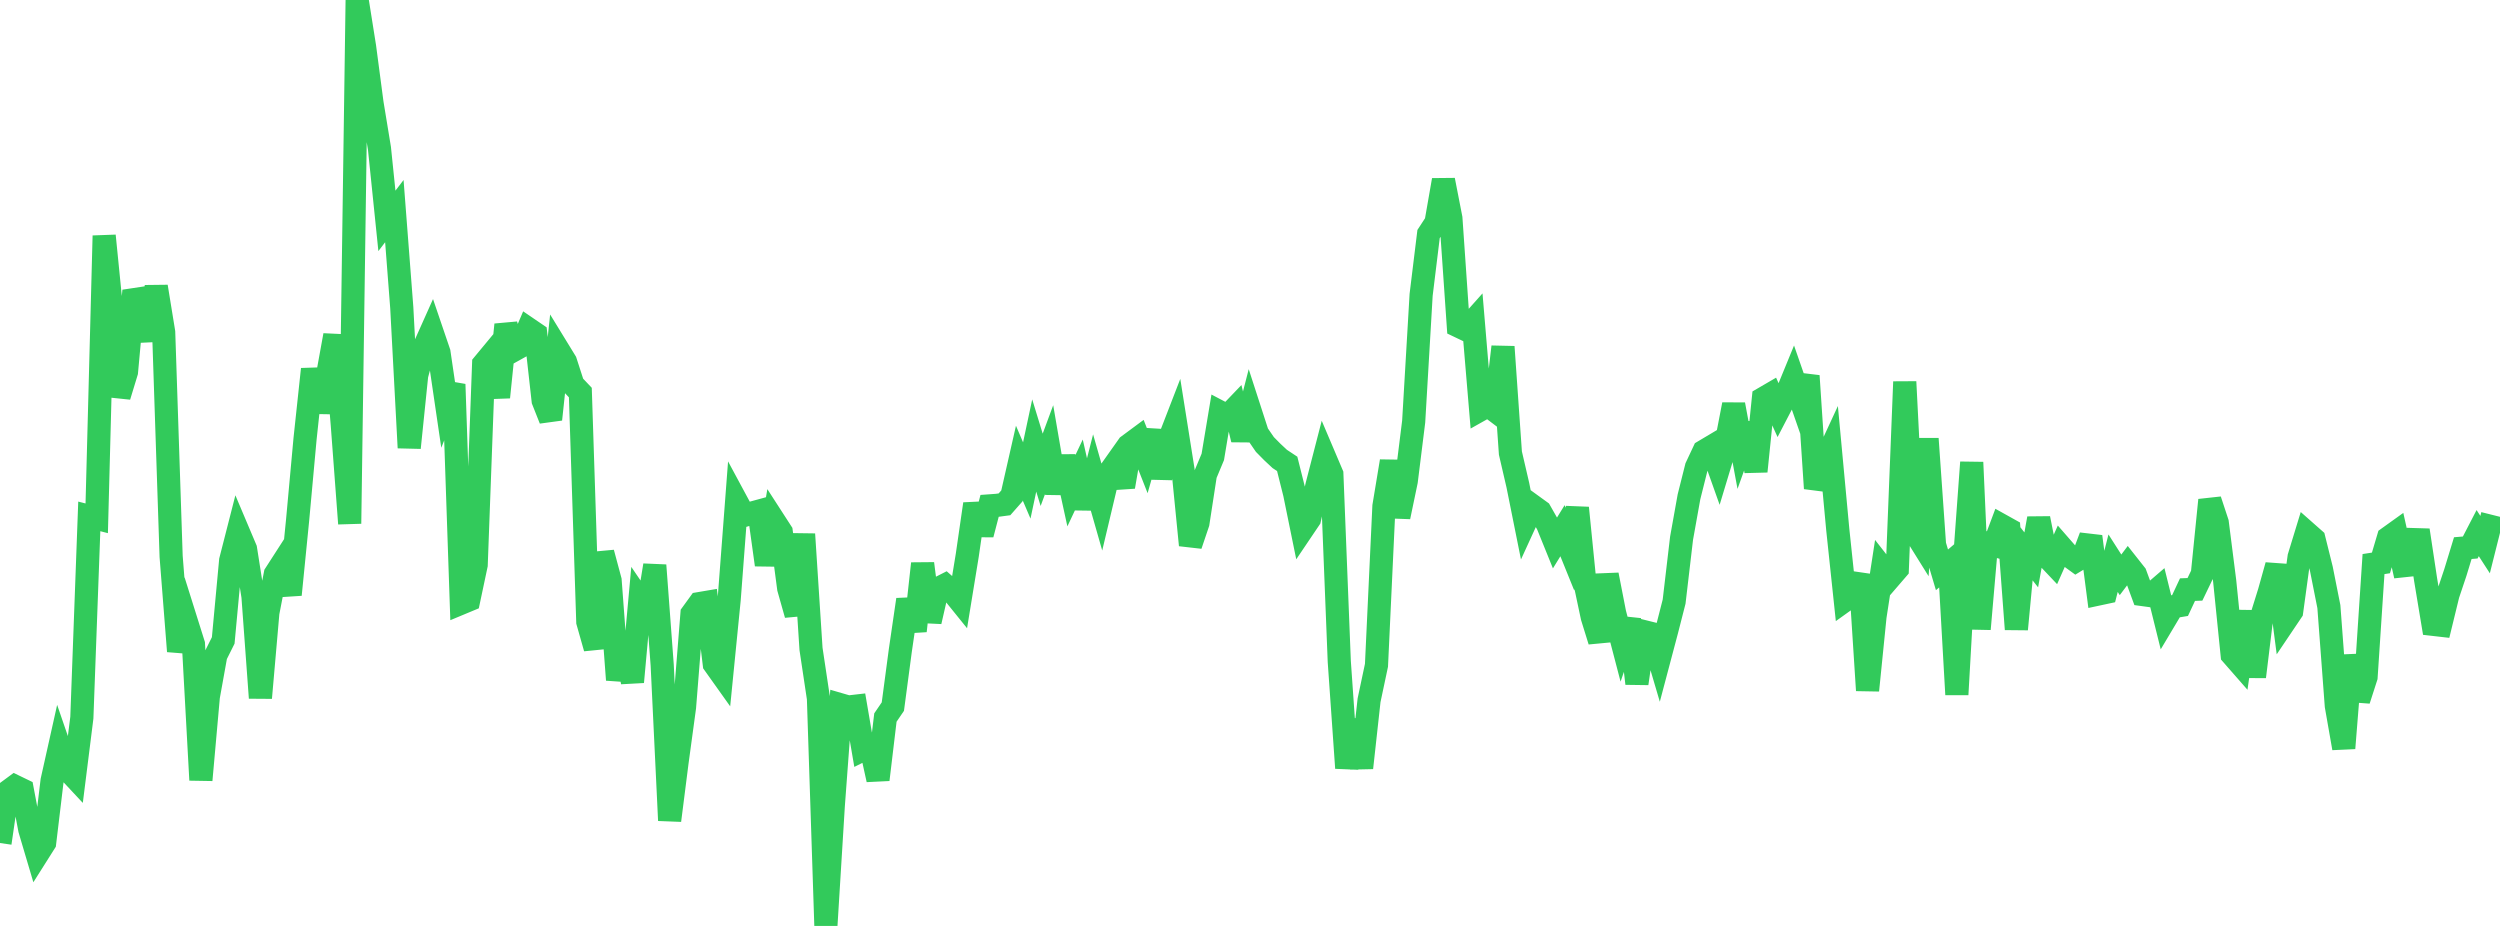 <?xml version="1.0" standalone="no"?>
<!DOCTYPE svg PUBLIC "-//W3C//DTD SVG 1.1//EN" "http://www.w3.org/Graphics/SVG/1.1/DTD/svg11.dtd">

<svg width="135" height="50" viewBox="0 0 135 50" preserveAspectRatio="none" 
  xmlns="http://www.w3.org/2000/svg"
  xmlns:xlink="http://www.w3.org/1999/xlink">


<polyline points="0.0, 45.523 0.402, 42.761 0.804, 42.464 1.205, 42.658 1.607, 44.789 2.009, 46.144 2.411, 45.508 2.812, 42.159 3.214, 40.357 3.616, 41.525 4.018, 41.955 4.42, 38.755 4.821, 27.885 5.223, 27.989 5.625, 12.73 6.027, 16.757 6.429, 21.401 6.83, 20.085 7.232, 15.7 7.634, 16.676 8.036, 18.375 8.438, 15.476 8.839, 17.939 9.241, 30.048 9.643, 35.167 10.045, 33.508 10.446, 34.784 10.848, 42.122 11.25, 37.62 11.652, 35.389 12.054, 34.583 12.455, 30.269 12.857, 28.697 13.259, 29.647 13.661, 32.206 14.062, 37.685 14.464, 33.085 14.866, 31.004 15.268, 30.38 15.67, 32.112 16.071, 28.084 16.473, 23.694 16.875, 19.937 17.277, 22.245 17.679, 20.31 18.08, 18.104 18.482, 22.911 18.884, 28.275 19.286, 0.0 19.688, 2.532 20.089, 5.569 20.491, 8.015 20.893, 11.927 21.295, 11.401 21.696, 16.614 22.098, 24.178 22.5, 20.266 22.902, 18.755 23.304, 17.857 23.705, 19.035 24.107, 21.772 24.509, 20.753 24.911, 32.566 25.312, 32.399 25.714, 30.502 26.116, 19.657 26.518, 19.172 26.92, 21.45 27.321, 17.533 27.723, 18.921 28.125, 18.698 28.527, 17.757 28.929, 18.031 29.33, 21.63 29.732, 22.645 30.134, 18.874 30.536, 19.53 30.938, 20.775 31.339, 21.199 31.741, 33.58 32.143, 35 32.545, 29.849 32.946, 31.343 33.348, 36.712 33.75, 34.848 34.152, 36.827 34.554, 32.407 34.955, 32.997 35.357, 30.525 35.759, 35.918 36.161, 44.304 36.562, 41.148 36.964, 38.192 37.366, 33.148 37.768, 32.594 38.17, 32.526 38.571, 35.857 38.973, 36.422 39.375, 32.376 39.777, 27.089 40.179, 27.835 40.58, 27.712 40.982, 27.602 41.384, 30.5 41.786, 28.105 42.188, 28.727 42.589, 31.77 42.991, 33.192 43.393, 28.844 43.795, 35.044 44.196, 37.714 44.598, 50.0 45.0, 43.478 45.402, 38.062 45.804, 38.179 46.205, 38.133 46.607, 40.479 47.009, 40.279 47.411, 42.101 47.812, 38.747 48.214, 38.157 48.616, 35.134 49.018, 32.38 49.42, 34.069 49.821, 30.434 50.223, 33.561 50.625, 31.8 51.027, 31.596 51.429, 31.948 51.83, 32.445 52.232, 29.988 52.634, 27.214 53.036, 28.86 53.438, 27.317 53.839, 27.288 54.241, 27.234 54.643, 26.778 55.045, 25.007 55.446, 25.945 55.848, 24.057 56.25, 25.37 56.652, 24.283 57.054, 26.621 57.455, 24.656 57.857, 26.496 58.259, 25.644 58.661, 27.428 59.062, 25.852 59.464, 27.258 59.866, 25.565 60.268, 24.997 60.67, 26.285 61.071, 23.959 61.473, 23.661 61.875, 24.682 62.277, 23.266 62.679, 25.806 63.08, 23.889 63.482, 22.849 63.884, 25.378 64.286, 29.435 64.688, 28.245 65.089, 25.636 65.491, 24.673 65.893, 22.26 66.295, 22.471 66.696, 22.052 67.098, 23.739 67.5, 22.176 67.902, 23.417 68.304, 24.002 68.705, 24.408 69.107, 24.783 69.509, 25.049 69.911, 26.654 70.312, 28.618 70.714, 28.022 71.116, 26.216 71.518, 24.659 71.92, 25.605 72.321, 35.723 72.723, 41.473 73.125, 38.875 73.527, 41.464 73.929, 37.816 74.33, 35.925 74.732, 27.333 75.134, 24.907 75.536, 27.909 75.938, 25.982 76.339, 22.762 76.741, 15.92 77.143, 12.637 77.545, 12.02 77.946, 9.725 78.348, 11.786 78.75, 17.604 79.152, 17.796 79.554, 17.345 79.955, 22.121 80.357, 21.895 80.759, 22.199 81.161, 18.727 81.562, 24.466 81.964, 26.2 82.366, 28.201 82.768, 27.323 83.17, 27.614 83.571, 28.32 83.973, 29.312 84.375, 28.658 84.777, 29.65 85.179, 27.427 85.58, 31.428 85.982, 33.321 86.384, 34.617 86.786, 31.039 87.188, 33.1 87.589, 34.635 87.991, 33.45 88.393, 36.909 88.795, 34.114 89.196, 34.214 89.598, 35.576 90.0, 34.059 90.402, 32.488 90.804, 29.067 91.205, 26.83 91.607, 25.227 92.009, 24.37 92.411, 24.131 92.812, 25.259 93.214, 23.928 93.616, 21.844 94.018, 24.01 94.42, 22.887 94.821, 25.453 95.223, 21.517 95.625, 21.283 96.027, 22.171 96.429, 21.397 96.83, 20.42 97.232, 21.575 97.634, 20.297 98.036, 26.373 98.438, 25.162 98.839, 24.295 99.241, 28.611 99.643, 32.407 100.045, 32.119 100.446, 31.032 100.848, 37.281 101.25, 33.294 101.652, 30.68 102.054, 31.194 102.455, 30.729 102.857, 20.616 103.259, 28.513 103.661, 29.158 104.062, 23.693 104.464, 29.418 104.866, 30.772 105.268, 30.43 105.67, 37.504 106.071, 30.462 106.473, 24.967 106.875, 33.968 107.277, 29.332 107.679, 29.443 108.08, 28.373 108.482, 28.597 108.884, 33.979 109.286, 29.722 109.688, 30.234 110.089, 27.995 110.491, 30.009 110.893, 30.434 111.295, 29.529 111.696, 29.989 112.098, 30.282 112.5, 30.039 112.902, 28.973 113.304, 32.077 113.705, 31.991 114.107, 30.412 114.509, 31.041 114.911, 30.506 115.312, 31.014 115.714, 32.107 116.116, 32.162 116.518, 31.816 116.92, 33.439 117.321, 32.766 117.723, 32.699 118.125, 31.84 118.527, 31.824 118.929, 30.989 119.33, 27.005 119.732, 28.223 120.134, 31.384 120.536, 35.354 120.938, 35.813 121.339, 33.015 121.741, 36.544 122.143, 33.255 122.545, 31.964 122.946, 30.53 123.348, 33.612 123.75, 33.015 124.152, 30.076 124.554, 28.761 124.955, 29.115 125.357, 30.733 125.759, 32.756 126.161, 38.114 126.562, 40.402 126.964, 35.393 127.366, 37.805 127.768, 36.558 128.17, 30.46 128.571, 30.398 128.973, 29.043 129.375, 28.755 129.777, 30.551 130.179, 30.508 130.58, 28.632 130.982, 31.293 131.384, 33.714 131.786, 33.76 132.188, 32.111 132.589, 30.915 132.991, 29.599 133.393, 29.565 133.795, 28.788 134.196, 29.409 134.598, 27.807" fill="none" stroke="#32ca5b" stroke-width="1.25"/>

</svg>